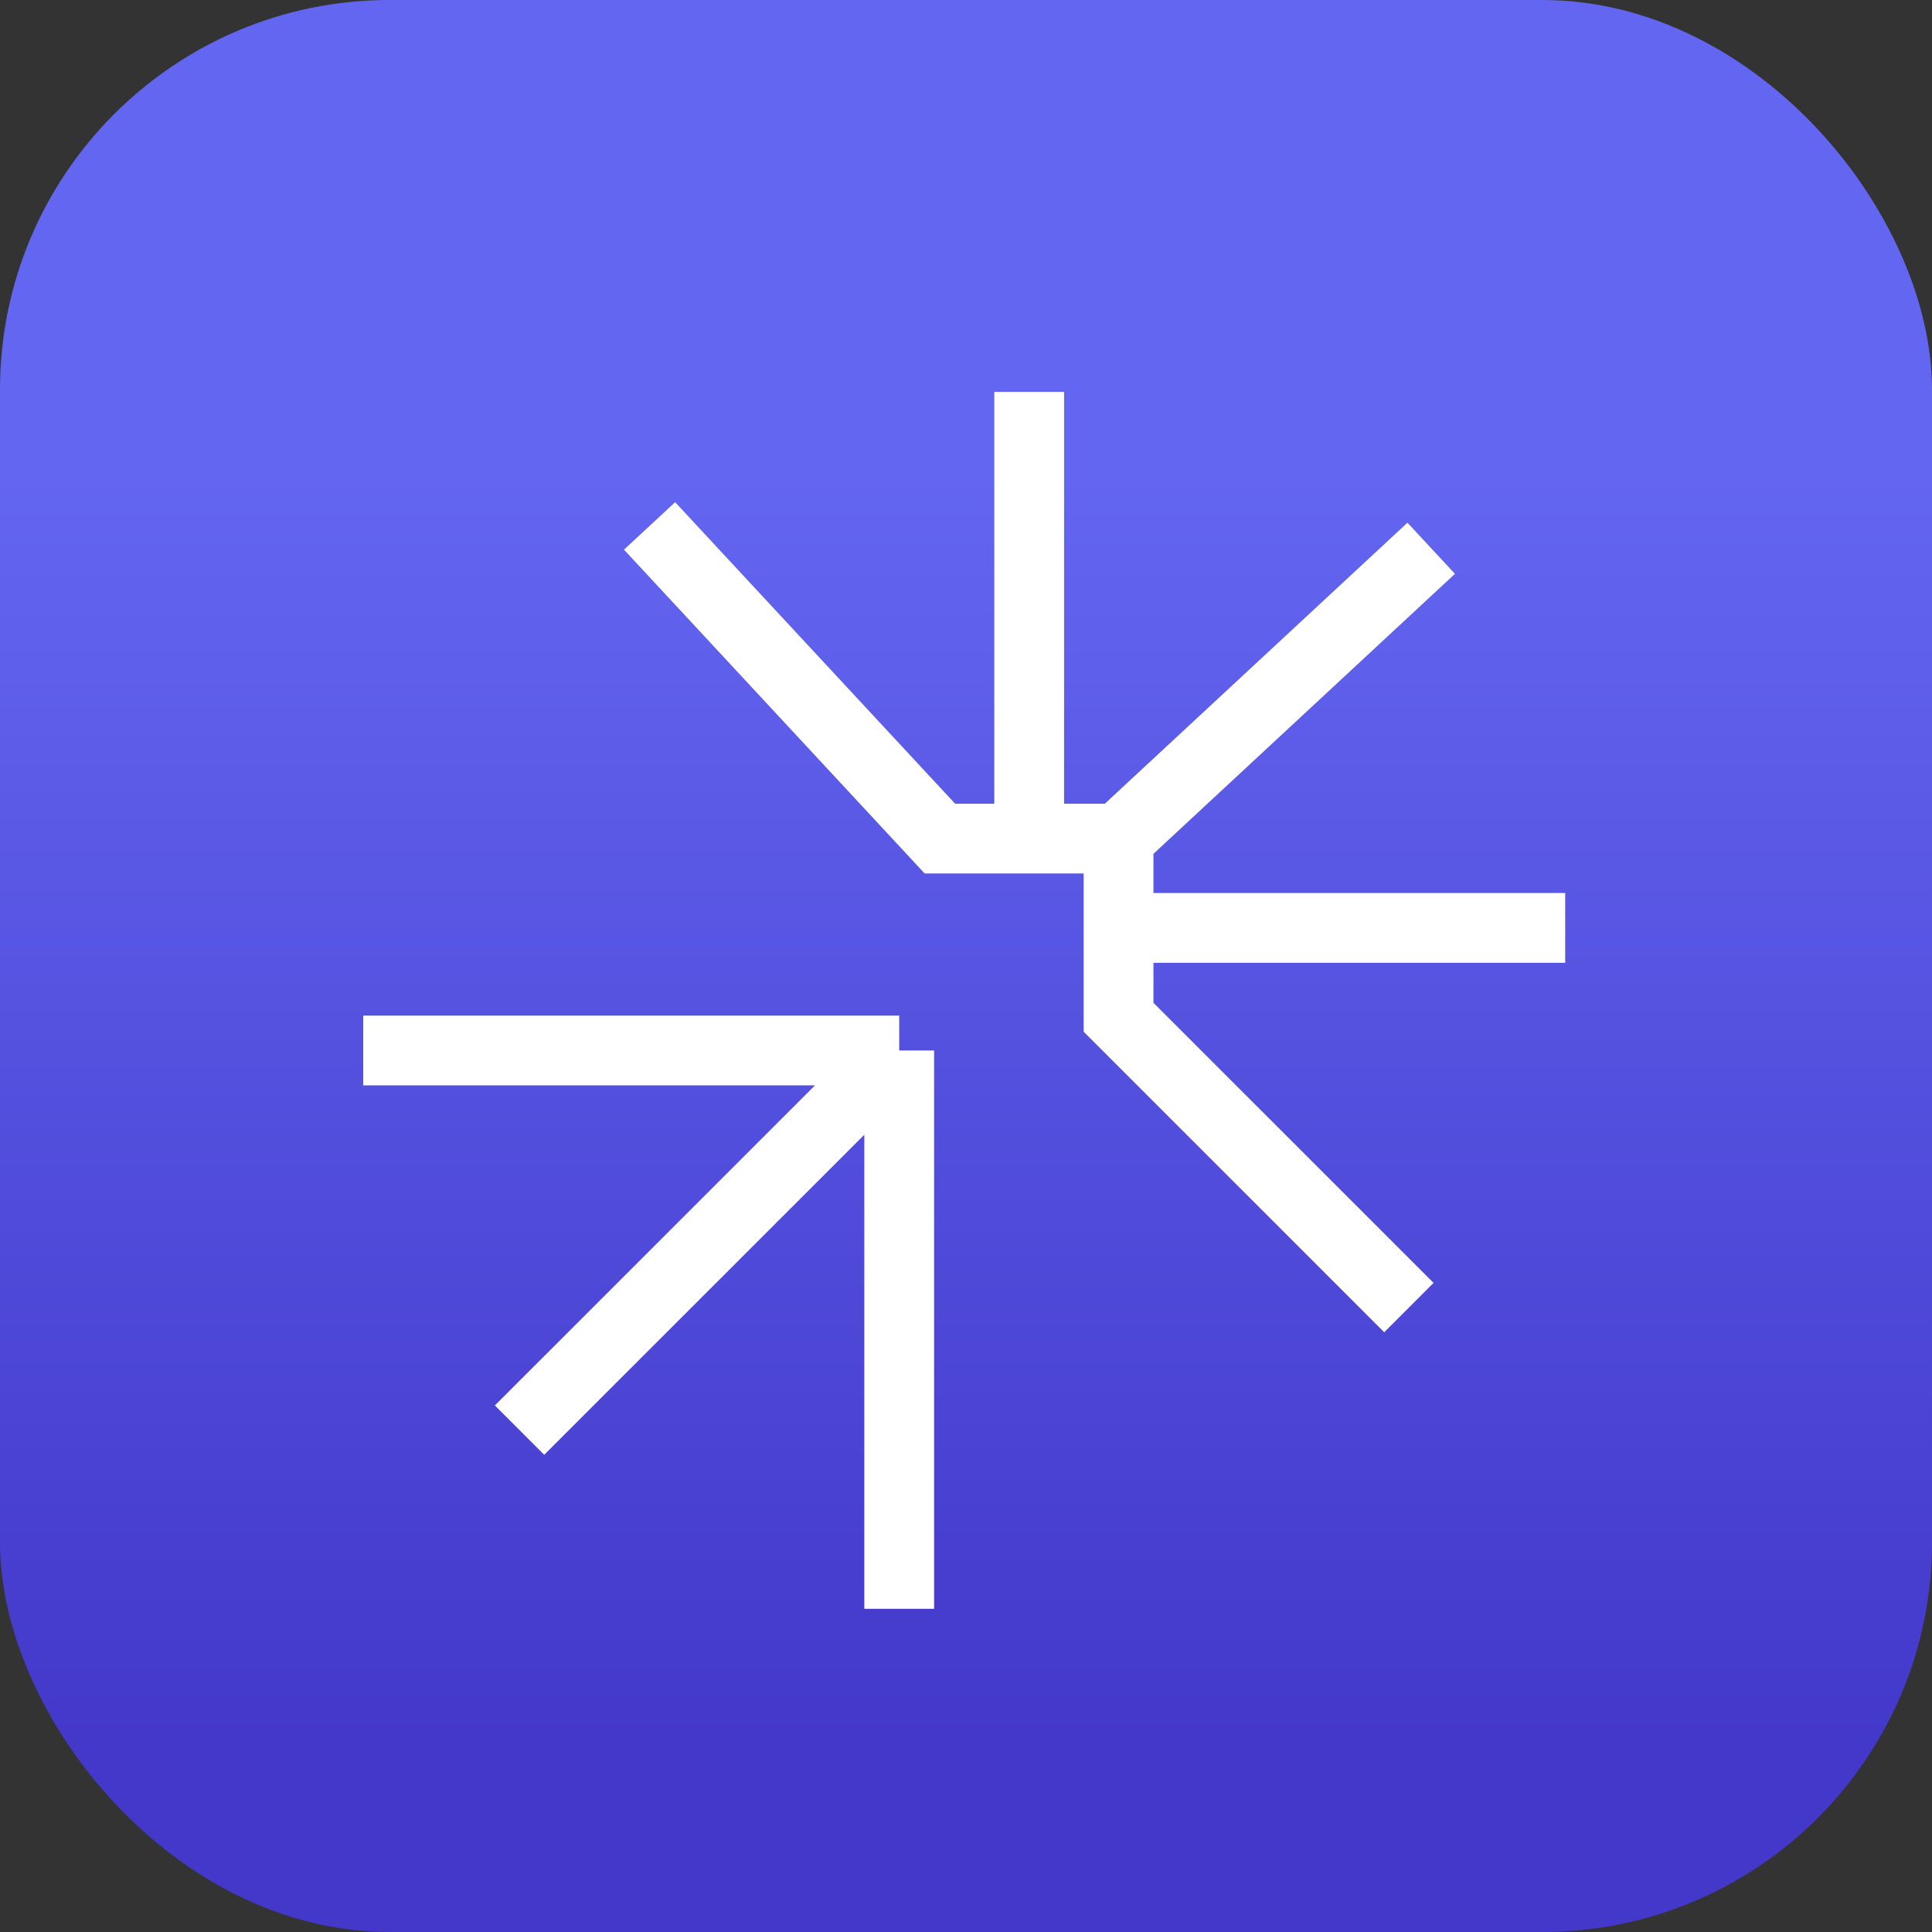 <svg width="56" height="56" viewBox="0 0 56 56" fill="none" xmlns="http://www.w3.org/2000/svg">
<rect x="0" y="0" width="56" height="56" fill="#333333" stroke="none"/>
<rect width="56" height="56" rx="11.294" fill="url(#paint0_linear_15117_3757)"/>
<path d="M10.528 30.449H26.064M26.064 30.449V46.632M26.064 30.449L15.059 41.453M18.828 15.244L27.243 24.307H29.832M29.832 24.307V11.36M29.832 24.307H32.422M32.422 24.307L41.484 15.892M32.422 24.307V26.896M32.422 26.896H45.368M32.422 26.896V29.486L40.837 37.901" stroke="white" stroke-width="2.023"/>
<defs>
<linearGradient id="paint0_linear_15117_3757" x1="28" y1="13.785" x2="28" y2="50.4" gradientUnits="userSpaceOnUse">
<stop stop-color="#6366F1"/>
<stop offset="1" stop-color="#4338CA"/>
</linearGradient>
</defs>
</svg>
